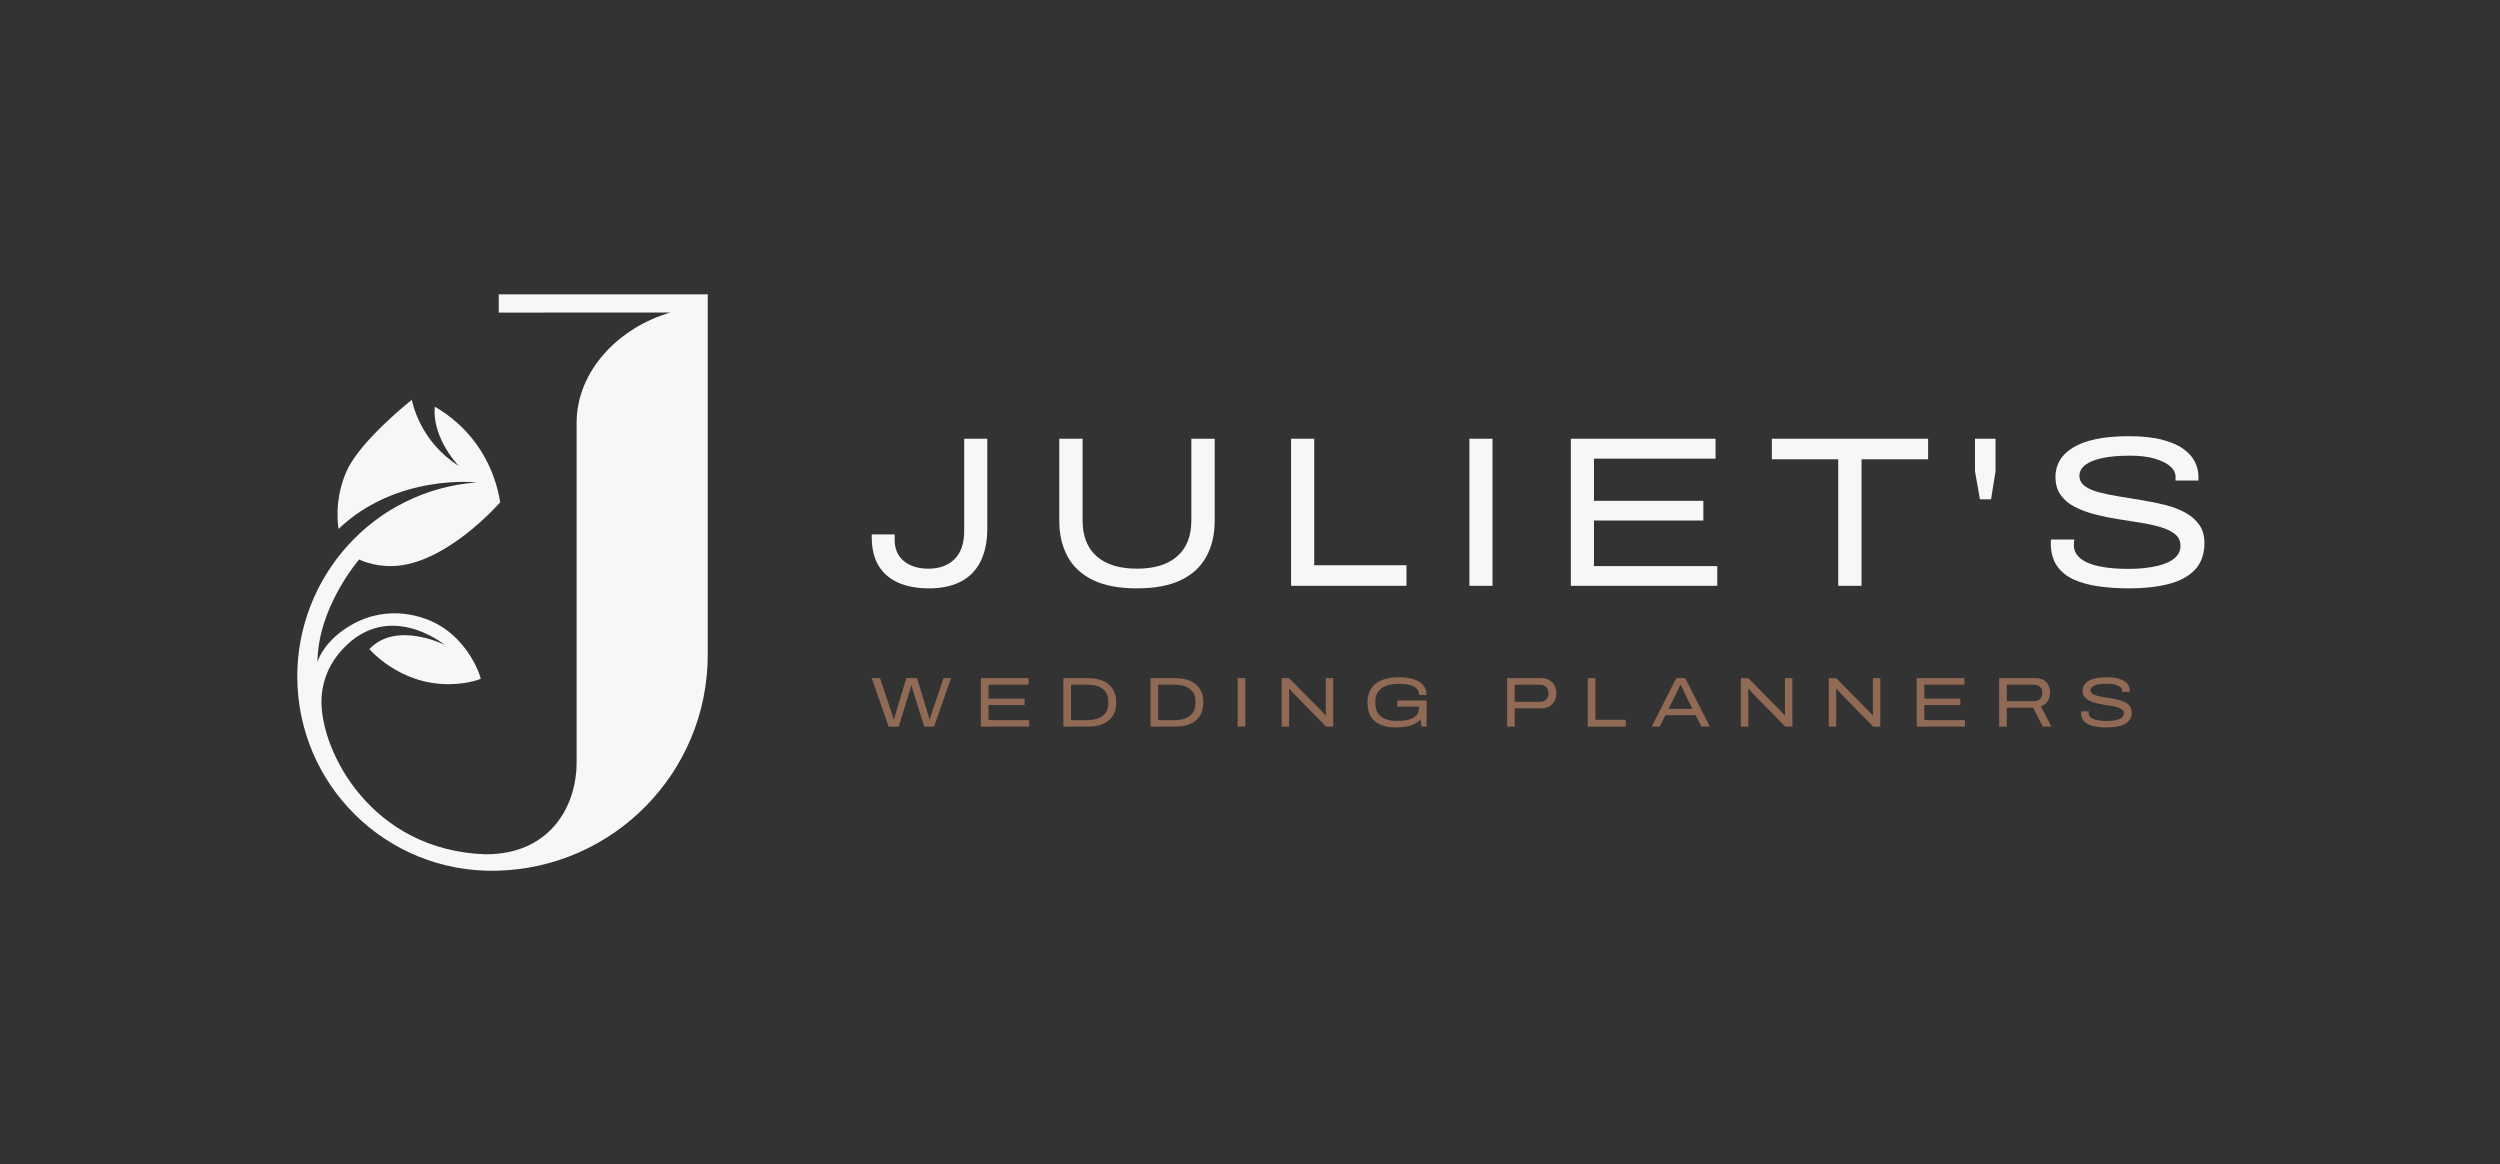 <svg xmlns="http://www.w3.org/2000/svg" id="JWP-Logo-Color" viewBox="0 0 2000 931.51"><rect x="0" y="0" width="2000" height="931.51" fill="#333333" stroke="none"/><defs><style>      .cls-1 {        fill: #f7f7f5;      }      .cls-2 {        fill: #916a56;      }    </style></defs><path class="cls-1" d="M399.02,235.48v14.59l137.39-.07c-40.7,11.64-75.12,46.27-75.12,88.28,0,0,0,271.32,0,271.5,0,36.5-22.23,73.65-72.61,73.65-.01,0-.36,0-.36,0-91-3.14-131.16-81.53-131.16-122.07,0-13.99,4.89-27.63,13.78-38.41,37.21-45.16,83.56-8.13,84.77-7.07-.75-.37-38.82-19.24-60.19,3.36,0,0,23.64,28.11,63.03,28.11h.26c.11,0,.22,0,.33,0,15.7-.1,25.43-4.28,25.43-4.28,0-2.04-9.3-30.22-35.27-44.09-9.14-4.88-37.68-16.65-68.5,1.12-19.65,11.32-26.23,26.22-26.81,29.72.17-44.13,33.35-82.27,33.35-82.27,0,0,10.57,5.67,26.62,5.31,42.82-.98,86.19-51.03,86.19-51.03-1.53-9.94-6.35-30.59-21.82-50.21-7.43-9.43-17.32-18.63-30.49-26.29-1.06,11.16,2.54,21.69,6.89,29.98,5.43,10.33,12.03,17.18,12.24,17.39-7.57-4.77-13.66-10.25-18.54-15.83-15.76-18-18.97-37.05-18.97-37.05,0,0-41.41,32.7-52.19,57.11-4.05,9.17-5.96,17.9-6.77,25.32-1.1,10.17-.12,17.88.29,20.92,46.58-44.48,110.43-37.23,110.43-37.23-82.9,6.36-143.41,75.85-143.41,155.09,0,86.8,70.88,157.12,158.66,155.57,94.01-1.66,169.71-78.38,169.71-172.79V235.48h-167.13Z"></path><g><g><path class="cls-2" d="M710.94,581.28l-13.55-38.78h6.6l8.97,26.59c.15.45.34,1.04.56,1.78.23.73.46,1.5.71,2.29.24.79.44,1.49.59,2.09h.45c.11-.45.24-.95.4-1.5.15-.55.3-1.1.45-1.66.15-.56.31-1.11.48-1.64.17-.53.31-.98.42-1.36l8.07-26.59h8.52l8.13,26.59c.15.45.33,1.04.54,1.78.21.73.42,1.5.65,2.29.23.79.4,1.49.51,2.09h.45c.15-.45.3-.96.45-1.52.15-.56.33-1.13.54-1.69.21-.56.39-1.1.54-1.61.15-.51.3-.95.45-1.33l8.92-26.59h6.04l-13.6,38.78h-7.85l-8.35-26.81c-.15-.45-.33-1.04-.54-1.75-.21-.71-.41-1.46-.62-2.23-.21-.77-.39-1.46-.54-2.06h-.4c-.15.6-.33,1.29-.54,2.06-.21.77-.41,1.52-.62,2.23-.21.72-.39,1.3-.54,1.75l-8.24,26.81h-8.07Z"></path><path class="cls-2" d="M784.72,581.28v-38.78h38.16v5.25h-32.06v11.12h28.84v5.19h-28.84v12.02h32.51v5.19h-38.61Z"></path><path class="cls-2" d="M850.7,581.28v-38.78h19.76c4.7,0,8.73.74,12.08,2.23,3.35,1.49,5.93,3.66,7.73,6.52,1.81,2.86,2.71,6.42,2.71,10.67s-.9,7.76-2.71,10.64c-1.81,2.88-4.38,5.05-7.73,6.52-3.35,1.47-7.38,2.2-12.08,2.2h-19.76ZM856.8,576.08h13.43c2.33,0,4.49-.26,6.46-.79,1.98-.53,3.72-1.34,5.22-2.43,1.5-1.09,2.67-2.49,3.5-4.21.83-1.71,1.24-3.75,1.24-6.12v-1.3c0-2.33-.41-4.35-1.24-6.07-.83-1.71-2-3.12-3.5-4.23-1.51-1.11-3.25-1.92-5.22-2.43-1.98-.51-4.13-.76-6.46-.76h-13.43v28.34Z"></path><path class="cls-2" d="M920.41,581.28v-38.78h19.76c4.7,0,8.73.74,12.08,2.23,3.35,1.49,5.93,3.66,7.73,6.52,1.81,2.86,2.71,6.42,2.71,10.67s-.9,7.76-2.71,10.64c-1.81,2.88-4.38,5.05-7.73,6.52-3.35,1.47-7.38,2.2-12.08,2.2h-19.76ZM926.51,576.08h13.43c2.33,0,4.49-.26,6.46-.79,1.98-.53,3.72-1.34,5.22-2.43,1.5-1.09,2.67-2.49,3.5-4.21.83-1.71,1.24-3.75,1.24-6.12v-1.3c0-2.33-.41-4.35-1.24-6.07-.83-1.71-2-3.12-3.5-4.23-1.51-1.11-3.25-1.92-5.22-2.43-1.98-.51-4.13-.76-6.46-.76h-13.43v28.34Z"></path><path class="cls-2" d="M990.12,581.28v-38.78h6.1v38.78h-6.1Z"></path><path class="cls-2" d="M1025.34,581.28v-38.78h5.93l24.33,24.67c.41.38.9.87,1.47,1.5.56.62,1.14,1.23,1.72,1.83.58.6,1.08,1.15,1.5,1.64h.45c-.04-.71-.07-1.61-.08-2.68-.02-1.07-.03-2.02-.03-2.85v-24.1h5.93v38.78h-5.64l-24.44-24.89c-.87-.87-1.76-1.8-2.68-2.79-.92-1-1.65-1.8-2.17-2.4h-.4c0,.64,0,1.55.03,2.74.02,1.19.03,2.38.03,3.59v23.76h-5.93Z"></path><path class="cls-2" d="M1117.41,581.95c-7.83,0-13.69-1.66-17.58-4.97-3.89-3.31-5.84-8.33-5.84-15.07,0-4.4.98-8.09,2.94-11.06,1.96-2.97,4.79-5.22,8.5-6.75,3.71-1.52,8.12-2.29,13.24-2.29,3.46,0,6.58.28,9.37.85,2.78.56,5.16,1.43,7.14,2.6,1.98,1.17,3.48,2.63,4.52,4.4,1.03,1.77,1.55,3.88,1.55,6.32h-5.98c0-1.81-.45-3.29-1.35-4.46-.9-1.17-2.13-2.08-3.67-2.74-1.54-.66-3.29-1.11-5.25-1.36-1.96-.24-3.99-.37-6.1-.37-2.56,0-4.96.24-7.2.73-2.24.49-4.21,1.3-5.93,2.43-1.71,1.13-3.06,2.6-4.04,4.4-.98,1.81-1.47,3.99-1.47,6.55v1.35c0,3.42.74,6.18,2.23,8.27,1.49,2.09,3.53,3.6,6.12,4.54,2.6.94,5.63,1.41,9.09,1.41,4.29,0,7.71-.43,10.27-1.3,2.56-.87,4.41-2.11,5.56-3.73,1.15-1.62,1.72-3.48,1.72-5.59v-.79h-17.44v-4.97h23.48v20.88h-4.12l-.73-5.7c-1.35,1.54-3.03,2.79-5.02,3.73-2,.94-4.19,1.62-6.58,2.03-2.39.41-4.86.62-7.42.62Z"></path><path class="cls-2" d="M1205.69,581.28v-38.78h27.43c2.45,0,4.56.53,6.35,1.58,1.79,1.05,3.17,2.48,4.15,4.29.98,1.81,1.47,3.88,1.47,6.21s-.49,4.41-1.47,6.24c-.98,1.83-2.36,3.26-4.15,4.29-1.79,1.04-3.92,1.55-6.41,1.55h-21.28v14.62h-6.1ZM1211.78,561.46h19.76c2.37,0,4.18-.62,5.42-1.86,1.24-1.24,1.86-2.9,1.86-4.97,0-1.39-.28-2.61-.85-3.64-.56-1.03-1.38-1.83-2.46-2.4-1.07-.56-2.4-.85-3.98-.85h-19.76v13.72Z"></path><path class="cls-2" d="M1270.21,581.28v-38.78h6.1v33.36h24.33v5.42h-30.42Z"></path><path class="cls-2" d="M1321.34,581.28l19.7-38.78h7.11l19.76,38.78h-6.77l-4.63-9.14h-24.16l-4.63,9.14h-6.38ZM1334.84,567.05h19.14l-5.7-11.46c-.23-.45-.51-1.04-.85-1.78-.34-.73-.69-1.5-1.04-2.31-.36-.81-.7-1.54-1.02-2.2-.32-.66-.56-1.12-.71-1.38h-.45c-.38.79-.8,1.69-1.27,2.71-.47,1.02-.91,1.98-1.33,2.88-.41.9-.75,1.6-1.02,2.09l-5.76,11.46Z"></path><path class="cls-2" d="M1392.69,581.28v-38.78h5.93l24.33,24.67c.41.38.9.87,1.47,1.5.56.62,1.14,1.23,1.72,1.83.58.6,1.08,1.15,1.5,1.64h.45c-.04-.71-.07-1.61-.08-2.68-.02-1.07-.03-2.02-.03-2.85v-24.1h5.93v38.78h-5.64l-24.44-24.89c-.87-.87-1.76-1.8-2.68-2.79-.92-1-1.65-1.8-2.17-2.4h-.4c0,.64,0,1.55.03,2.74.02,1.19.03,2.38.03,3.59v23.76h-5.93Z"></path><path class="cls-2" d="M1463.02,581.28v-38.78h5.93l24.33,24.67c.41.38.9.87,1.47,1.5.56.62,1.14,1.23,1.72,1.83.58.6,1.08,1.15,1.5,1.64h.45c-.04-.71-.07-1.61-.08-2.68-.02-1.07-.03-2.02-.03-2.85v-24.1h5.93v38.78h-5.64l-24.44-24.89c-.87-.87-1.76-1.8-2.68-2.79-.92-1-1.65-1.8-2.17-2.4h-.4c0,.64,0,1.55.03,2.74.02,1.19.03,2.38.03,3.59v23.76h-5.93Z"></path><path class="cls-2" d="M1533.35,581.28v-38.78h38.16v5.25h-32.06v11.12h28.84v5.19h-28.84v12.02h32.51v5.19h-38.61Z"></path><path class="cls-2" d="M1599.34,581.28v-38.78h29.13c2.56,0,4.7.52,6.44,1.55,1.73,1.04,3.03,2.44,3.89,4.21.87,1.77,1.3,3.75,1.3,5.93,0,2.41-.62,4.59-1.86,6.55-1.24,1.96-3.09,3.41-5.53,4.35l8.41,16.2h-6.89l-7.68-15.13h-21.11v15.13h-6.1ZM1605.43,560.96h21.56c2.18,0,3.88-.62,5.08-1.86,1.2-1.24,1.81-2.86,1.81-4.85,0-1.32-.27-2.46-.82-3.44-.55-.98-1.33-1.73-2.34-2.26-1.02-.53-2.26-.79-3.73-.79h-21.56v13.21Z"></path><path class="cls-2" d="M1685.47,581.95c-2.75,0-5.36-.17-7.85-.51-2.48-.34-4.68-.93-6.6-1.78-1.92-.85-3.42-2.06-4.52-3.64-1.09-1.58-1.64-3.61-1.64-6.1,0-.19,0-.36.03-.51.02-.15.03-.26.03-.34h6.15c-.04.19-.07.41-.08.65-.02.25-.03.54-.03.87,0,1.36.57,2.5,1.72,3.44,1.15.94,2.8,1.64,4.97,2.09,2.16.45,4.73.68,7.7.68,1.35,0,2.69-.07,4.01-.2,1.32-.13,2.56-.34,3.73-.62,1.17-.28,2.2-.66,3.1-1.13.9-.47,1.61-1.04,2.12-1.72.51-.68.76-1.47.76-2.37,0-1.28-.46-2.3-1.38-3.08-.92-.77-2.16-1.39-3.73-1.86-1.56-.47-3.33-.87-5.31-1.19-1.98-.32-4-.64-6.07-.96-2.07-.32-4.08-.73-6.04-1.24-1.96-.51-3.73-1.17-5.31-1.98-1.58-.81-2.83-1.85-3.75-3.13-.92-1.28-1.38-2.9-1.38-4.85,0-1.54.38-2.96,1.13-4.26.75-1.3,1.91-2.43,3.47-3.39,1.56-.96,3.56-1.7,5.98-2.23,2.43-.53,5.33-.79,8.72-.79s6.37.3,8.72.9c2.35.6,4.23,1.4,5.64,2.4,1.41,1,2.44,2.14,3.08,3.42.64,1.28.96,2.58.96,3.89v1.07h-6.04v-1.02c0-1.02-.47-1.93-1.41-2.74-.94-.81-2.3-1.48-4.06-2-1.77-.53-3.89-.79-6.38-.79-3.05,0-5.56.22-7.54.65-1.98.43-3.46,1.04-4.46,1.83-1,.79-1.5,1.73-1.5,2.82s.46,1.99,1.38,2.68c.92.7,2.17,1.25,3.75,1.66,1.58.41,3.35.78,5.31,1.1,1.96.32,3.97.65,6.04.99,2.07.34,4.09.75,6.07,1.24,1.98.49,3.74,1.16,5.31,2,1.56.85,2.8,1.92,3.73,3.22.92,1.3,1.38,2.91,1.38,4.83,0,2.94-.84,5.29-2.51,7.06-1.68,1.77-4.02,3.03-7.03,3.78-3.01.75-6.47,1.13-10.39,1.13Z"></path></g><g><path class="cls-1" d="M743.29,470.69c-9.48,0-17.64-1.49-24.49-4.45-6.85-2.97-12.13-7.48-15.84-13.53-3.71-6.05-5.57-13.76-5.57-23.12v-2.06h18.32v4.11c0,7.42,2.45,13.16,7.36,17.21,4.91,4.05,11.47,6.08,19.69,6.08,8.79,0,15.75-2.54,20.89-7.62,5.14-5.08,7.71-12.7,7.71-22.86v-73.46h18.49v71.24c0,10.96-1.86,20.04-5.57,27.23-3.71,7.19-9.05,12.53-16.01,16.01-6.96,3.48-15.3,5.22-25,5.22Z"></path><path class="cls-1" d="M909.57,470.69c-14.16,0-25.8-2.17-34.93-6.51-9.13-4.34-15.96-10.59-20.46-18.75-4.51-8.16-6.76-17.78-6.76-28.85v-65.59h18.67v65.42c0,12.44,3.74,21.98,11.22,28.6,7.48,6.62,18.24,9.93,32.28,9.93s24.66-3.31,32.19-9.93c7.53-6.62,11.3-16.15,11.3-28.6v-65.42h18.67v65.59c0,11.07-2.26,20.69-6.76,28.85-4.51,8.16-11.33,14.41-20.46,18.75-9.14,4.34-20.78,6.51-34.93,6.51Z"></path><path class="cls-1" d="M1032.87,468.64v-117.65h18.5v101.21h73.81v16.44h-92.3Z"></path><path class="cls-1" d="M1175.52,468.64v-117.65h18.5v117.65h-18.5Z"></path><path class="cls-1" d="M1256.68,468.64v-117.65h115.76v15.93h-97.27v33.74h87.51v15.75h-87.51v36.48h98.64v15.75h-117.13Z"></path><path class="cls-1" d="M1470.57,468.64v-101.21h-53.09v-16.44h125.01v16.44h-53.26v101.21h-18.67Z"></path><path class="cls-1" d="M1583.94,399.46l-3.94-22.43v-26.03h16.44v26.03l-3.6,22.43h-8.91Z"></path><path class="cls-1" d="M1703.12,470.69c-8.34,0-16.27-.51-23.8-1.54-7.53-1.03-14.21-2.83-20.04-5.39-5.82-2.57-10.39-6.25-13.7-11.05-3.31-4.8-4.97-10.96-4.97-18.49,0-.57.03-1.08.09-1.54.06-.45.09-.8.09-1.03h18.67c-.12.57-.2,1.23-.26,1.97-.06.74-.09,1.63-.09,2.65,0,4.11,1.74,7.59,5.22,10.45,3.48,2.85,8.5,4.97,15.07,6.34,6.56,1.37,14.36,2.06,23.38,2.06,4.11,0,8.16-.2,12.16-.6,3.99-.4,7.76-1.03,11.3-1.88,3.54-.86,6.68-2,9.42-3.42,2.74-1.43,4.88-3.17,6.42-5.22,1.54-2.06,2.31-4.45,2.31-7.19,0-3.88-1.4-6.99-4.2-9.33-2.8-2.34-6.57-4.22-11.3-5.65-4.74-1.43-10.1-2.62-16.1-3.6-5.99-.97-12.13-1.94-18.41-2.91-6.28-.97-12.39-2.23-18.32-3.77-5.94-1.54-11.3-3.54-16.1-5.99-4.8-2.45-8.59-5.62-11.39-9.5-2.8-3.88-4.2-8.79-4.2-14.73,0-4.68,1.14-8.99,3.42-12.93,2.28-3.94,5.79-7.36,10.53-10.28,4.74-2.91,10.79-5.16,18.15-6.76,7.36-1.6,16.18-2.4,26.46-2.4s19.32.91,26.46,2.74c7.13,1.83,12.84,4.25,17.12,7.28,4.28,3.03,7.39,6.48,9.33,10.36,1.94,3.88,2.91,7.82,2.91,11.82v3.25h-18.32v-3.08c0-3.08-1.43-5.85-4.28-8.31-2.86-2.45-6.96-4.48-12.33-6.08-5.37-1.6-11.82-2.4-19.35-2.4-9.25,0-16.87.66-22.86,1.97-5.99,1.31-10.51,3.17-13.53,5.57-3.03,2.4-4.54,5.25-4.54,8.56s1.4,6.02,4.2,8.13c2.8,2.11,6.59,3.8,11.39,5.05,4.79,1.26,10.16,2.37,16.1,3.34,5.93.97,12.04,1.97,18.32,3,6.28,1.03,12.42,2.29,18.41,3.77,5.99,1.48,11.36,3.51,16.1,6.08,4.74,2.57,8.5,5.82,11.3,9.76,2.8,3.94,4.2,8.82,4.2,14.64,0,8.9-2.54,16.04-7.62,21.41-5.08,5.37-12.19,9.19-21.32,11.47-9.13,2.28-19.64,3.43-31.51,3.43Z"></path></g></g></svg>